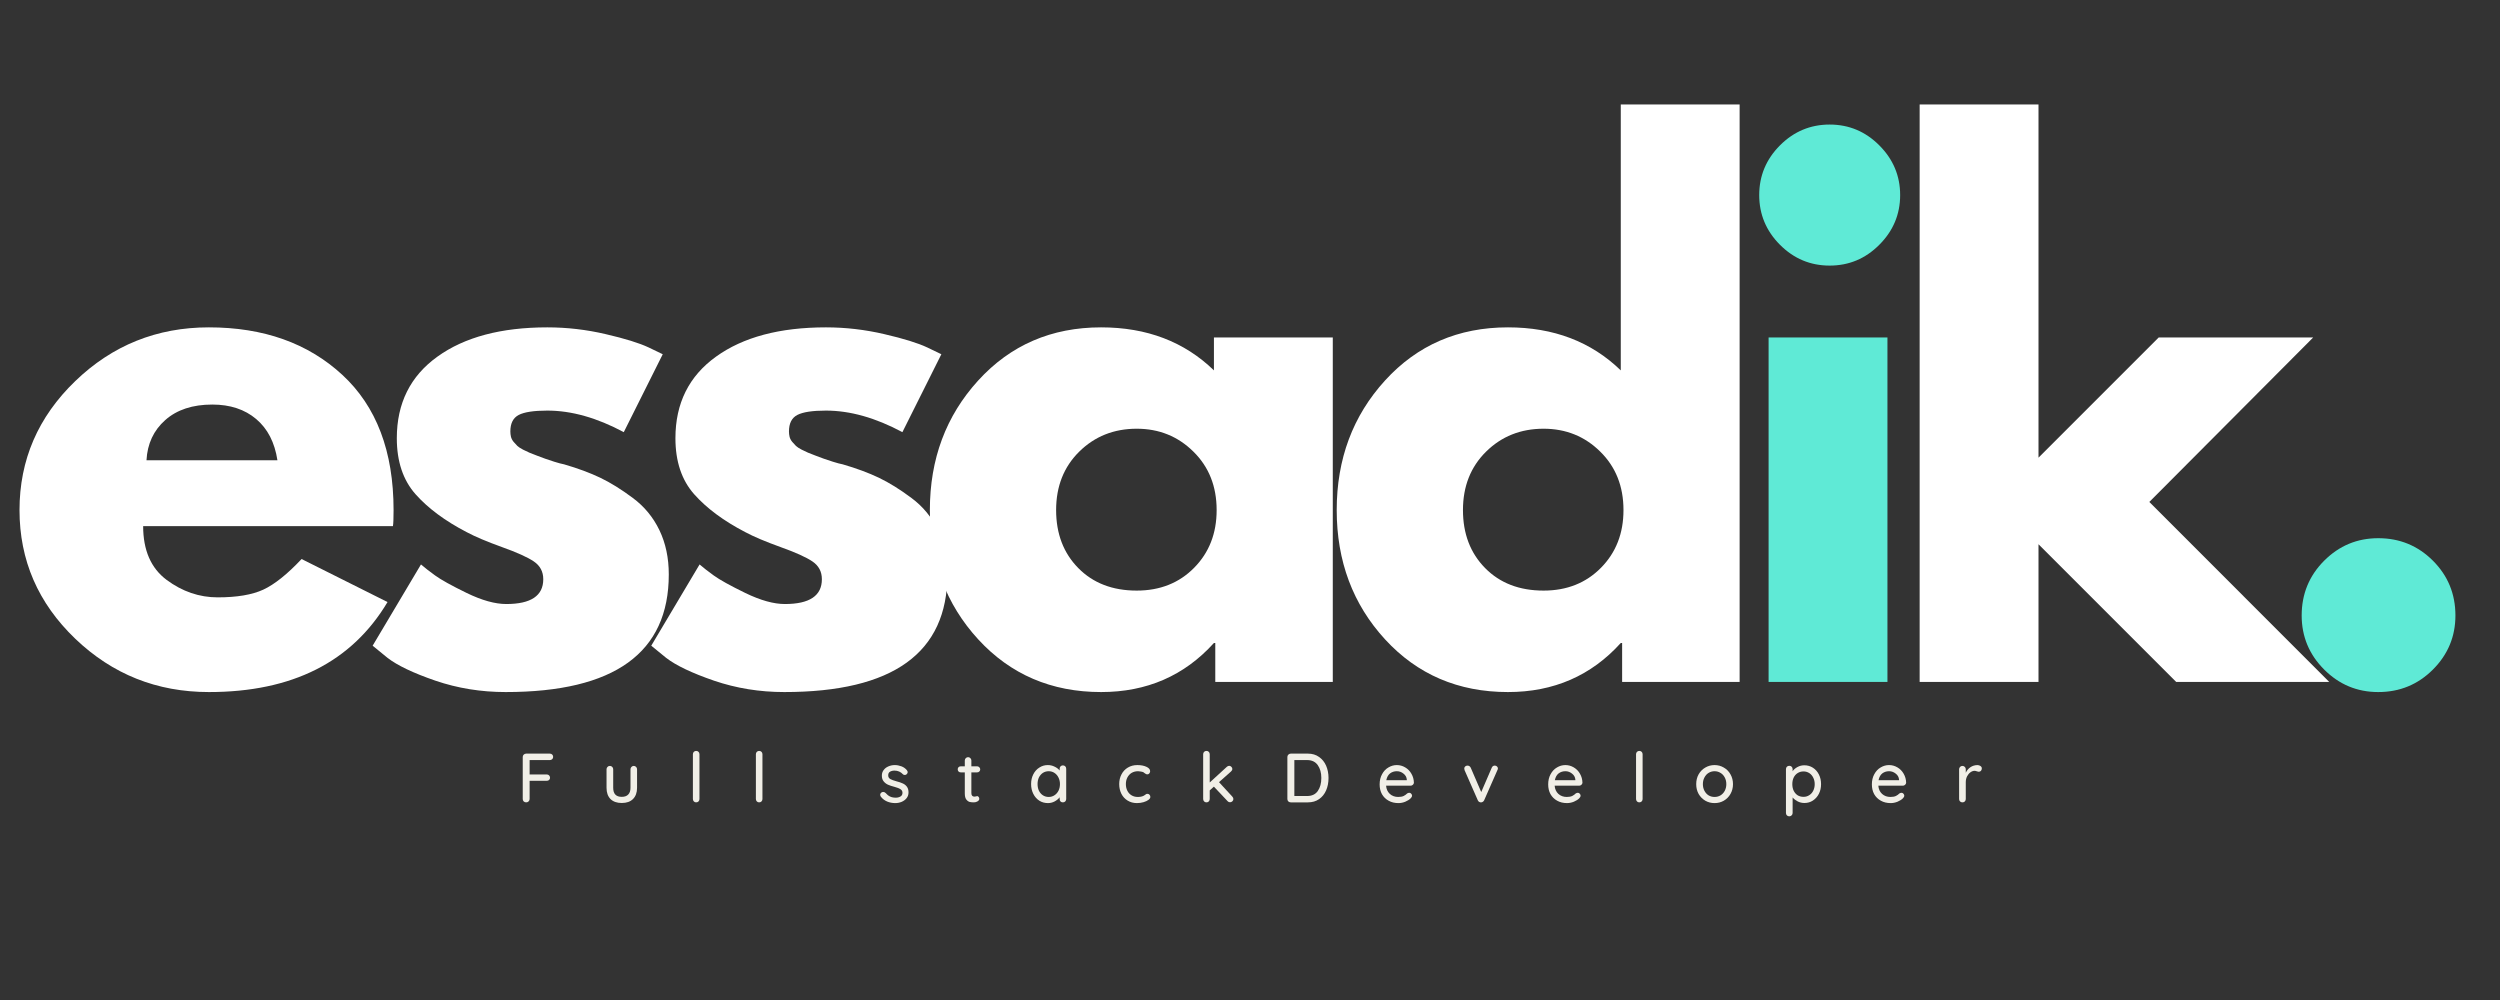<svg xmlns="http://www.w3.org/2000/svg" xmlns:xlink="http://www.w3.org/1999/xlink" width="500" zoomAndPan="magnify" viewBox="0 0 375 150" height="200" preserveAspectRatio="xMidYMid meet" version="1.0"><rect x="0" y="0" width="375" height="150" fill="#333333" stroke="none"/><defs><g/></defs><g fill="#ffffff" fill-opacity="1"><g transform="translate(0.614, 102.292)"><g><path d="M 58.328 -23.375 L 20.859 -23.375 C 20.859 -19.75 22.031 -17.062 24.375 -15.312 C 26.727 -13.562 29.281 -12.688 32.031 -12.688 C 34.914 -12.688 37.195 -13.07 38.875 -13.844 C 40.562 -14.625 42.477 -16.156 44.625 -18.438 L 57.516 -11.984 C 52.141 -2.984 43.207 1.516 30.719 1.516 C 22.926 1.516 16.242 -1.148 10.672 -6.484 C 5.098 -11.828 2.312 -18.258 2.312 -25.781 C 2.312 -33.301 5.098 -39.75 10.672 -45.125 C 16.242 -50.5 22.926 -53.188 30.719 -53.188 C 38.914 -53.188 45.582 -50.816 50.719 -46.078 C 55.852 -41.348 58.422 -34.582 58.422 -25.781 C 58.422 -24.57 58.391 -23.77 58.328 -23.375 Z M 21.359 -33.25 L 41 -33.25 C 40.594 -35.926 39.531 -37.988 37.812 -39.438 C 36.102 -40.883 33.91 -41.609 31.234 -41.609 C 28.273 -41.609 25.922 -40.832 24.172 -39.281 C 22.43 -37.738 21.492 -35.727 21.359 -33.25 Z M 21.359 -33.25 "/></g></g></g><g fill="#ffffff" fill-opacity="1"><g transform="translate(53.584, 102.292)"><g><path d="M 28.516 -53.188 C 31.461 -53.188 34.379 -52.848 37.266 -52.172 C 40.16 -51.504 42.312 -50.836 43.719 -50.172 L 45.828 -49.156 L 39.984 -37.469 C 35.961 -39.625 32.141 -40.703 28.516 -40.703 C 26.492 -40.703 25.062 -40.484 24.219 -40.047 C 23.383 -39.609 22.969 -38.785 22.969 -37.578 C 22.969 -37.305 23 -37.035 23.062 -36.766 C 23.133 -36.492 23.27 -36.238 23.469 -36 C 23.664 -35.77 23.848 -35.57 24.016 -35.406 C 24.191 -35.238 24.477 -35.051 24.875 -34.844 C 25.281 -34.645 25.598 -34.492 25.828 -34.391 C 26.066 -34.297 26.453 -34.145 26.984 -33.938 C 27.523 -33.738 27.93 -33.586 28.203 -33.484 C 28.473 -33.391 28.926 -33.238 29.562 -33.031 C 30.195 -32.832 30.688 -32.703 31.031 -32.641 C 33.113 -32.035 34.926 -31.363 36.469 -30.625 C 38.008 -29.883 39.633 -28.875 41.344 -27.594 C 43.062 -26.32 44.391 -24.711 45.328 -22.766 C 46.266 -20.816 46.734 -18.602 46.734 -16.125 C 46.734 -4.363 38.578 1.516 22.266 1.516 C 18.566 1.516 15.055 0.945 11.734 -0.188 C 8.41 -1.332 6.008 -2.477 4.531 -3.625 L 2.312 -5.438 L 9.562 -17.625 C 10.102 -17.156 10.812 -16.602 11.688 -15.969 C 12.562 -15.332 14.141 -14.457 16.422 -13.344 C 18.703 -12.238 20.68 -11.688 22.359 -11.688 C 26.055 -11.688 27.906 -12.926 27.906 -15.406 C 27.906 -16.551 27.43 -17.441 26.484 -18.078 C 25.547 -18.711 23.953 -19.43 21.703 -20.234 C 19.453 -21.047 17.691 -21.789 16.422 -22.469 C 13.191 -24.145 10.633 -26.039 8.75 -28.156 C 6.875 -30.27 5.938 -33.07 5.938 -36.562 C 5.938 -41.801 7.969 -45.879 12.031 -48.797 C 16.094 -51.723 21.586 -53.188 28.516 -53.188 Z M 28.516 -53.188 "/></g></g></g><g fill="#ffffff" fill-opacity="1"><g transform="translate(95.376, 102.292)"><g><path d="M 28.516 -53.188 C 31.461 -53.188 34.379 -52.848 37.266 -52.172 C 40.16 -51.504 42.312 -50.836 43.719 -50.172 L 45.828 -49.156 L 39.984 -37.469 C 35.961 -39.625 32.141 -40.703 28.516 -40.703 C 26.492 -40.703 25.062 -40.484 24.219 -40.047 C 23.383 -39.609 22.969 -38.785 22.969 -37.578 C 22.969 -37.305 23 -37.035 23.062 -36.766 C 23.133 -36.492 23.27 -36.238 23.469 -36 C 23.664 -35.77 23.848 -35.57 24.016 -35.406 C 24.191 -35.238 24.477 -35.051 24.875 -34.844 C 25.281 -34.645 25.598 -34.492 25.828 -34.391 C 26.066 -34.297 26.453 -34.145 26.984 -33.938 C 27.523 -33.738 27.93 -33.586 28.203 -33.484 C 28.473 -33.391 28.926 -33.238 29.562 -33.031 C 30.195 -32.832 30.688 -32.703 31.031 -32.641 C 33.113 -32.035 34.926 -31.363 36.469 -30.625 C 38.008 -29.883 39.633 -28.875 41.344 -27.594 C 43.062 -26.32 44.391 -24.711 45.328 -22.766 C 46.266 -20.816 46.734 -18.602 46.734 -16.125 C 46.734 -4.363 38.578 1.516 22.266 1.516 C 18.566 1.516 15.055 0.945 11.734 -0.188 C 8.41 -1.332 6.008 -2.477 4.531 -3.625 L 2.312 -5.438 L 9.562 -17.625 C 10.102 -17.156 10.812 -16.602 11.688 -15.969 C 12.562 -15.332 14.141 -14.457 16.422 -13.344 C 18.703 -12.238 20.68 -11.688 22.359 -11.688 C 26.055 -11.688 27.906 -12.926 27.906 -15.406 C 27.906 -16.551 27.43 -17.441 26.484 -18.078 C 25.547 -18.711 23.953 -19.43 21.703 -20.234 C 19.453 -21.047 17.691 -21.789 16.422 -22.469 C 13.191 -24.145 10.633 -26.039 8.75 -28.156 C 6.875 -30.27 5.938 -33.07 5.938 -36.562 C 5.938 -41.801 7.969 -45.879 12.031 -48.797 C 16.094 -51.723 21.586 -53.188 28.516 -53.188 Z M 28.516 -53.188 "/></g></g></g><g fill="#ffffff" fill-opacity="1"><g transform="translate(137.168, 102.292)"><g><path d="M 9.562 -6.391 C 4.727 -11.66 2.312 -18.125 2.312 -25.781 C 2.312 -33.438 4.727 -39.914 9.562 -45.219 C 14.406 -50.531 20.551 -53.188 28 -53.188 C 34.852 -53.188 40.492 -51.035 44.922 -46.734 L 44.922 -51.672 L 62.75 -51.672 L 62.75 0 L 45.125 0 L 45.125 -5.844 L 44.922 -5.844 C 40.492 -0.938 34.852 1.516 28 1.516 C 20.551 1.516 14.406 -1.117 9.562 -6.391 Z M 24.719 -34.547 C 22.406 -32.266 21.25 -29.344 21.25 -25.781 C 21.25 -22.227 22.359 -19.328 24.578 -17.078 C 26.797 -14.828 29.719 -13.703 33.344 -13.703 C 36.832 -13.703 39.703 -14.844 41.953 -17.125 C 44.203 -19.406 45.328 -22.289 45.328 -25.781 C 45.328 -29.344 44.164 -32.266 41.844 -34.547 C 39.531 -36.836 36.695 -37.984 33.344 -37.984 C 29.914 -37.984 27.039 -36.836 24.719 -34.547 Z M 24.719 -34.547 "/></g></g></g><g fill="#ffffff" fill-opacity="1"><g transform="translate(198.194, 102.292)"><g><path d="M 9.562 -6.391 C 4.727 -11.66 2.312 -18.125 2.312 -25.781 C 2.312 -33.438 4.727 -39.914 9.562 -45.219 C 14.406 -50.531 20.551 -53.188 28 -53.188 C 34.852 -53.188 40.492 -51.035 44.922 -46.734 L 44.922 -86.625 L 62.75 -86.625 L 62.75 0 L 45.125 0 L 45.125 -5.844 L 44.922 -5.844 C 40.492 -0.938 34.852 1.516 28 1.516 C 20.551 1.516 14.406 -1.117 9.562 -6.391 Z M 24.719 -34.547 C 22.406 -32.266 21.25 -29.344 21.25 -25.781 C 21.25 -22.227 22.359 -19.328 24.578 -17.078 C 26.797 -14.828 29.719 -13.703 33.344 -13.703 C 36.832 -13.703 39.703 -14.844 41.953 -17.125 C 44.203 -19.406 45.328 -22.289 45.328 -25.781 C 45.328 -29.344 44.164 -32.266 41.844 -34.547 C 39.531 -36.836 36.695 -37.984 33.344 -37.984 C 29.914 -37.984 27.039 -36.836 24.719 -34.547 Z M 24.719 -34.547 "/></g></g></g><g fill="#5fead6" fill-opacity="1"><g transform="translate(259.242, 102.292)"><g><path d="M 7.75 -80.484 C 9.832 -82.566 12.316 -83.609 15.203 -83.609 C 18.098 -83.609 20.582 -82.566 22.656 -80.484 C 24.738 -78.398 25.781 -75.914 25.781 -73.031 C 25.781 -70.145 24.738 -67.66 22.656 -65.578 C 20.582 -63.492 18.098 -62.453 15.203 -62.453 C 12.316 -62.453 9.832 -63.492 7.75 -65.578 C 5.676 -67.66 4.641 -70.145 4.641 -73.031 C 4.641 -75.914 5.676 -78.398 7.75 -80.484 Z M 6.047 -51.672 L 6.047 0 L 23.875 0 L 23.875 -51.672 Z M 6.047 -51.672 "/></g></g></g><g fill="#ffffff" fill-opacity="1"><g transform="translate(281.9, 102.292)"><g><path d="M 65.078 -51.672 L 40.5 -27 L 67.484 0 L 44.531 0 L 23.875 -20.656 L 23.875 0 L 6.047 0 L 6.047 -86.625 L 23.875 -86.625 L 23.875 -33.641 L 41.906 -51.672 Z M 65.078 -51.672 "/></g></g></g><g fill="#5fead6" fill-opacity="1"><g transform="translate(339.204, 102.292)"><g><path d="M 17.531 -21.562 C 20.75 -21.562 23.484 -20.438 25.734 -18.188 C 27.984 -15.938 29.109 -13.195 29.109 -9.969 C 29.109 -6.812 27.984 -4.109 25.734 -1.859 C 23.484 0.391 20.75 1.516 17.531 1.516 C 14.375 1.516 11.672 0.391 9.422 -1.859 C 7.172 -4.109 6.047 -6.812 6.047 -9.969 C 6.047 -13.195 7.172 -15.938 9.422 -18.188 C 11.672 -20.438 14.375 -21.562 17.531 -21.562 Z M 17.531 -21.562 "/></g></g></g><g fill="#f1efe7" fill-opacity="1"><g transform="translate(77.552, 120.355)"><g><path d="M 1.891 -6.344 L 1.891 -4.188 L 4.453 -4.188 C 4.598 -4.188 4.719 -4.141 4.812 -4.047 C 4.906 -3.953 4.953 -3.832 4.953 -3.688 C 4.953 -3.562 4.906 -3.453 4.812 -3.359 C 4.719 -3.273 4.598 -3.234 4.453 -3.234 L 1.891 -3.234 L 1.891 -0.5 C 1.891 -0.363 1.836 -0.242 1.734 -0.141 C 1.641 -0.047 1.52 0 1.375 0 C 1.227 0 1.102 -0.047 1 -0.141 C 0.906 -0.242 0.859 -0.363 0.859 -0.5 L 0.859 -6.812 C 0.859 -6.945 0.906 -7.062 1 -7.156 C 1.102 -7.258 1.227 -7.312 1.375 -7.312 L 4.922 -7.312 C 5.066 -7.312 5.188 -7.266 5.281 -7.172 C 5.375 -7.078 5.422 -6.957 5.422 -6.812 C 5.422 -6.688 5.375 -6.578 5.281 -6.484 C 5.188 -6.391 5.066 -6.344 4.922 -6.344 Z M 1.891 -6.344 "/></g></g></g><g fill="#f1efe7" fill-opacity="1"><g transform="translate(90.246, 120.355)"><g><path d="M 4.812 -5.469 C 4.957 -5.469 5.078 -5.414 5.172 -5.312 C 5.266 -5.219 5.312 -5.102 5.312 -4.969 L 5.312 -2.188 C 5.312 -1.469 5.109 -0.906 4.703 -0.5 C 4.305 -0.102 3.742 0.094 3.016 0.094 C 2.297 0.094 1.734 -0.102 1.328 -0.5 C 0.93 -0.906 0.734 -1.469 0.734 -2.188 L 0.734 -4.969 C 0.734 -5.102 0.781 -5.219 0.875 -5.312 C 0.969 -5.414 1.086 -5.469 1.234 -5.469 C 1.379 -5.469 1.5 -5.414 1.594 -5.312 C 1.688 -5.219 1.734 -5.102 1.734 -4.969 L 1.734 -2.188 C 1.734 -1.281 2.16 -0.828 3.016 -0.828 C 3.441 -0.828 3.766 -0.941 3.984 -1.172 C 4.211 -1.398 4.328 -1.738 4.328 -2.188 L 4.328 -4.969 C 4.328 -5.102 4.375 -5.219 4.469 -5.312 C 4.562 -5.414 4.676 -5.469 4.812 -5.469 Z M 4.812 -5.469 "/></g></g></g><g fill="#f1efe7" fill-opacity="1"><g transform="translate(103.107, 120.355)"><g><path d="M 1.812 -0.5 C 1.812 -0.363 1.766 -0.242 1.672 -0.141 C 1.578 -0.047 1.457 0 1.312 0 C 1.176 0 1.062 -0.047 0.969 -0.141 C 0.875 -0.242 0.828 -0.363 0.828 -0.5 L 0.828 -7.219 C 0.828 -7.363 0.875 -7.484 0.969 -7.578 C 1.062 -7.672 1.18 -7.719 1.328 -7.719 C 1.461 -7.719 1.578 -7.672 1.672 -7.578 C 1.766 -7.484 1.812 -7.363 1.812 -7.219 Z M 1.812 -0.5 "/></g></g></g><g fill="#f1efe7" fill-opacity="1"><g transform="translate(112.555, 120.355)"><g><path d="M 1.812 -0.5 C 1.812 -0.363 1.766 -0.242 1.672 -0.141 C 1.578 -0.047 1.457 0 1.312 0 C 1.176 0 1.062 -0.047 0.969 -0.141 C 0.875 -0.242 0.828 -0.363 0.828 -0.5 L 0.828 -7.219 C 0.828 -7.363 0.875 -7.484 0.969 -7.578 C 1.062 -7.672 1.18 -7.719 1.328 -7.719 C 1.461 -7.719 1.578 -7.672 1.672 -7.578 C 1.766 -7.484 1.812 -7.363 1.812 -7.219 Z M 1.812 -0.5 "/></g></g></g><g fill="#f1efe7" fill-opacity="1"><g transform="translate(122.002, 120.355)"><g/></g></g><g fill="#f1efe7" fill-opacity="1"><g transform="translate(131.7, 120.355)"><g><path d="M 0.422 -0.859 C 0.359 -0.953 0.328 -1.047 0.328 -1.141 C 0.328 -1.273 0.398 -1.395 0.547 -1.5 C 0.617 -1.539 0.703 -1.562 0.797 -1.562 C 0.922 -1.562 1.035 -1.508 1.141 -1.406 C 1.348 -1.164 1.57 -0.988 1.812 -0.875 C 2.051 -0.758 2.336 -0.703 2.672 -0.703 C 2.93 -0.703 3.16 -0.758 3.359 -0.875 C 3.566 -0.988 3.672 -1.176 3.672 -1.438 C 3.672 -1.676 3.566 -1.859 3.359 -1.984 C 3.16 -2.109 2.863 -2.223 2.469 -2.328 C 2.07 -2.43 1.742 -2.539 1.484 -2.656 C 1.234 -2.77 1.02 -2.938 0.844 -3.156 C 0.664 -3.375 0.578 -3.66 0.578 -4.016 C 0.578 -4.328 0.664 -4.602 0.844 -4.844 C 1.02 -5.082 1.254 -5.266 1.547 -5.391 C 1.848 -5.523 2.172 -5.594 2.516 -5.594 C 2.848 -5.594 3.18 -5.531 3.516 -5.406 C 3.848 -5.281 4.117 -5.086 4.328 -4.828 C 4.41 -4.734 4.453 -4.633 4.453 -4.531 C 4.453 -4.414 4.395 -4.305 4.281 -4.203 C 4.207 -4.141 4.117 -4.109 4.016 -4.109 C 3.891 -4.109 3.789 -4.148 3.719 -4.234 C 3.57 -4.398 3.391 -4.531 3.172 -4.625 C 2.961 -4.719 2.727 -4.766 2.469 -4.766 C 2.207 -4.766 1.984 -4.707 1.797 -4.594 C 1.617 -4.488 1.531 -4.305 1.531 -4.047 C 1.531 -3.805 1.633 -3.625 1.844 -3.5 C 2.051 -3.383 2.363 -3.27 2.781 -3.156 C 3.156 -3.062 3.461 -2.957 3.703 -2.844 C 3.953 -2.738 4.16 -2.578 4.328 -2.359 C 4.492 -2.141 4.578 -1.852 4.578 -1.5 C 4.578 -1.164 4.484 -0.879 4.297 -0.641 C 4.109 -0.398 3.859 -0.211 3.547 -0.078 C 3.242 0.047 2.926 0.109 2.594 0.109 C 2.156 0.109 1.75 0.031 1.375 -0.125 C 1 -0.281 0.68 -0.523 0.422 -0.859 Z M 0.422 -0.859 "/></g></g></g><g fill="#f1efe7" fill-opacity="1"><g transform="translate(143.486, 120.355)"><g><path d="M 2.219 -4.5 L 2.219 -1.391 C 2.219 -1.035 2.375 -0.859 2.688 -0.859 C 2.738 -0.859 2.805 -0.867 2.891 -0.891 C 2.973 -0.922 3.039 -0.938 3.094 -0.938 C 3.176 -0.938 3.25 -0.895 3.312 -0.812 C 3.375 -0.738 3.406 -0.645 3.406 -0.531 C 3.406 -0.383 3.32 -0.258 3.156 -0.156 C 2.988 -0.051 2.801 0 2.594 0 C 2.363 0 2.156 -0.02 1.969 -0.062 C 1.781 -0.113 1.609 -0.238 1.453 -0.438 C 1.305 -0.633 1.234 -0.938 1.234 -1.344 L 1.234 -4.5 L 0.625 -4.5 C 0.488 -4.5 0.379 -4.539 0.297 -4.625 C 0.211 -4.719 0.172 -4.828 0.172 -4.953 C 0.172 -5.086 0.211 -5.195 0.297 -5.281 C 0.379 -5.363 0.488 -5.406 0.625 -5.406 L 1.234 -5.406 L 1.234 -6.281 C 1.234 -6.414 1.281 -6.531 1.375 -6.625 C 1.469 -6.727 1.586 -6.781 1.734 -6.781 C 1.867 -6.781 1.984 -6.727 2.078 -6.625 C 2.172 -6.531 2.219 -6.414 2.219 -6.281 L 2.219 -5.406 L 3.094 -5.406 C 3.219 -5.406 3.32 -5.359 3.406 -5.266 C 3.5 -5.18 3.547 -5.078 3.547 -4.953 C 3.547 -4.816 3.5 -4.707 3.406 -4.625 C 3.32 -4.539 3.219 -4.5 3.094 -4.5 Z M 2.219 -4.5 "/></g></g></g><g fill="#f1efe7" fill-opacity="1"><g transform="translate(154.259, 120.355)"><g><path d="M 5.172 -5.547 C 5.316 -5.547 5.438 -5.5 5.531 -5.406 C 5.625 -5.312 5.672 -5.188 5.672 -5.031 L 5.672 -0.5 C 5.672 -0.363 5.625 -0.242 5.531 -0.141 C 5.438 -0.047 5.316 0 5.172 0 C 5.023 0 4.906 -0.047 4.812 -0.141 C 4.727 -0.234 4.688 -0.352 4.688 -0.5 L 4.688 -0.766 C 4.508 -0.523 4.258 -0.316 3.938 -0.141 C 3.625 0.023 3.289 0.109 2.938 0.109 C 2.457 0.109 2.023 -0.008 1.641 -0.25 C 1.254 -0.5 0.953 -0.844 0.734 -1.281 C 0.516 -1.719 0.406 -2.207 0.406 -2.75 C 0.406 -3.289 0.516 -3.773 0.734 -4.203 C 0.953 -4.641 1.254 -4.977 1.641 -5.219 C 2.023 -5.469 2.445 -5.594 2.906 -5.594 C 3.27 -5.594 3.609 -5.516 3.922 -5.359 C 4.242 -5.211 4.5 -5.02 4.688 -4.781 L 4.688 -5.031 C 4.688 -5.176 4.727 -5.297 4.812 -5.391 C 4.906 -5.492 5.023 -5.547 5.172 -5.547 Z M 3.047 -0.812 C 3.367 -0.812 3.656 -0.895 3.906 -1.062 C 4.164 -1.227 4.367 -1.457 4.516 -1.75 C 4.66 -2.039 4.734 -2.375 4.734 -2.75 C 4.734 -3.102 4.66 -3.426 4.516 -3.719 C 4.367 -4.02 4.164 -4.254 3.906 -4.422 C 3.656 -4.586 3.367 -4.672 3.047 -4.672 C 2.723 -4.672 2.43 -4.586 2.172 -4.422 C 1.922 -4.254 1.723 -4.023 1.578 -3.734 C 1.441 -3.441 1.375 -3.113 1.375 -2.75 C 1.375 -2.375 1.441 -2.039 1.578 -1.75 C 1.723 -1.457 1.922 -1.227 2.172 -1.062 C 2.43 -0.895 2.723 -0.812 3.047 -0.812 Z M 3.047 -0.812 "/></g></g></g><g fill="#f1efe7" fill-opacity="1"><g transform="translate(167.475, 120.355)"><g><path d="M 3.125 -5.594 C 3.676 -5.594 4.133 -5.504 4.5 -5.328 C 4.863 -5.16 5.047 -4.941 5.047 -4.672 C 5.047 -4.547 5.004 -4.438 4.922 -4.344 C 4.848 -4.25 4.754 -4.203 4.641 -4.203 C 4.547 -4.203 4.473 -4.219 4.422 -4.25 C 4.367 -4.281 4.297 -4.328 4.203 -4.391 C 4.16 -4.43 4.098 -4.477 4.016 -4.531 C 3.922 -4.57 3.797 -4.602 3.641 -4.625 C 3.492 -4.656 3.359 -4.672 3.234 -4.672 C 2.867 -4.672 2.547 -4.586 2.266 -4.422 C 1.992 -4.254 1.781 -4.02 1.625 -3.719 C 1.477 -3.426 1.406 -3.102 1.406 -2.75 C 1.406 -2.375 1.477 -2.039 1.625 -1.75 C 1.77 -1.457 1.977 -1.227 2.25 -1.062 C 2.52 -0.895 2.832 -0.812 3.188 -0.812 C 3.539 -0.812 3.832 -0.867 4.062 -0.984 C 4.113 -1.004 4.18 -1.047 4.266 -1.109 C 4.328 -1.172 4.383 -1.211 4.438 -1.234 C 4.488 -1.266 4.555 -1.281 4.641 -1.281 C 4.773 -1.281 4.879 -1.234 4.953 -1.141 C 5.035 -1.055 5.078 -0.945 5.078 -0.812 C 5.078 -0.664 4.984 -0.52 4.797 -0.375 C 4.617 -0.238 4.375 -0.125 4.062 -0.031 C 3.75 0.062 3.414 0.109 3.062 0.109 C 2.539 0.109 2.078 -0.016 1.672 -0.266 C 1.266 -0.516 0.953 -0.852 0.734 -1.281 C 0.516 -1.719 0.406 -2.207 0.406 -2.75 C 0.406 -3.281 0.52 -3.766 0.75 -4.203 C 0.977 -4.641 1.297 -4.977 1.703 -5.219 C 2.117 -5.469 2.594 -5.594 3.125 -5.594 Z M 3.125 -5.594 "/></g></g></g><g fill="#f1efe7" fill-opacity="1"><g transform="translate(179.647, 120.355)"><g><path d="M 5.203 -0.859 C 5.305 -0.754 5.359 -0.633 5.359 -0.5 C 5.359 -0.363 5.305 -0.25 5.203 -0.156 C 5.098 -0.062 4.984 -0.016 4.859 -0.016 C 4.711 -0.016 4.594 -0.066 4.5 -0.172 L 2.438 -2.359 L 1.812 -1.797 L 1.812 -0.5 C 1.812 -0.363 1.766 -0.242 1.672 -0.141 C 1.578 -0.047 1.461 0 1.328 0 C 1.18 0 1.062 -0.047 0.969 -0.141 C 0.875 -0.242 0.828 -0.363 0.828 -0.5 L 0.828 -7.219 C 0.828 -7.363 0.875 -7.484 0.969 -7.578 C 1.062 -7.672 1.18 -7.719 1.328 -7.719 C 1.461 -7.719 1.578 -7.672 1.672 -7.578 C 1.766 -7.484 1.812 -7.363 1.812 -7.219 L 1.812 -2.984 L 4.375 -5.328 C 4.488 -5.43 4.609 -5.484 4.734 -5.484 C 4.859 -5.484 4.969 -5.43 5.062 -5.328 C 5.156 -5.234 5.203 -5.129 5.203 -5.016 C 5.203 -4.879 5.141 -4.754 5.016 -4.641 L 3.203 -3.031 Z M 5.203 -0.859 "/></g></g></g><g fill="#f1efe7" fill-opacity="1"><g transform="translate(192.247, 120.355)"><g><path d="M 3.938 -7.312 C 4.594 -7.312 5.148 -7.145 5.609 -6.812 C 6.078 -6.488 6.43 -6.051 6.672 -5.5 C 6.91 -4.945 7.031 -4.332 7.031 -3.656 C 7.031 -2.969 6.91 -2.348 6.672 -1.797 C 6.43 -1.242 6.078 -0.805 5.609 -0.484 C 5.148 -0.16 4.594 0 3.938 0 L 1.375 0 C 1.227 0 1.102 -0.047 1 -0.141 C 0.906 -0.242 0.859 -0.363 0.859 -0.5 L 0.859 -6.812 C 0.859 -6.945 0.906 -7.062 1 -7.156 C 1.102 -7.258 1.227 -7.312 1.375 -7.312 Z M 3.828 -0.953 C 4.535 -0.953 5.066 -1.203 5.422 -1.703 C 5.773 -2.211 5.953 -2.863 5.953 -3.656 C 5.953 -4.438 5.773 -5.078 5.422 -5.578 C 5.066 -6.086 4.535 -6.344 3.828 -6.344 L 1.906 -6.344 L 1.906 -0.953 Z M 3.828 -0.953 "/></g></g></g><g fill="#f1efe7" fill-opacity="1"><g transform="translate(206.539, 120.355)"><g><path d="M 5.547 -2.938 C 5.535 -2.812 5.477 -2.707 5.375 -2.625 C 5.281 -2.539 5.172 -2.5 5.047 -2.5 L 1.375 -2.5 C 1.414 -1.988 1.602 -1.578 1.938 -1.266 C 2.281 -0.961 2.695 -0.812 3.188 -0.812 C 3.52 -0.812 3.789 -0.859 4 -0.953 C 4.207 -1.055 4.391 -1.188 4.547 -1.344 C 4.648 -1.406 4.754 -1.438 4.859 -1.438 C 4.973 -1.438 5.066 -1.391 5.141 -1.297 C 5.223 -1.211 5.266 -1.117 5.266 -1.016 C 5.266 -0.867 5.195 -0.734 5.062 -0.609 C 4.863 -0.41 4.594 -0.238 4.25 -0.094 C 3.914 0.039 3.578 0.109 3.234 0.109 C 2.672 0.109 2.176 -0.008 1.75 -0.25 C 1.32 -0.488 0.988 -0.816 0.75 -1.234 C 0.52 -1.66 0.406 -2.145 0.406 -2.688 C 0.406 -3.27 0.523 -3.781 0.766 -4.219 C 1.004 -4.664 1.32 -5.004 1.719 -5.234 C 2.113 -5.473 2.535 -5.594 2.984 -5.594 C 3.43 -5.594 3.848 -5.477 4.234 -5.25 C 4.629 -5.02 4.941 -4.703 5.172 -4.297 C 5.41 -3.891 5.535 -3.438 5.547 -2.938 Z M 2.984 -4.672 C 2.598 -4.672 2.258 -4.562 1.969 -4.344 C 1.688 -4.125 1.5 -3.785 1.406 -3.328 L 4.484 -3.328 L 4.484 -3.406 C 4.453 -3.781 4.285 -4.082 3.984 -4.312 C 3.691 -4.551 3.359 -4.672 2.984 -4.672 Z M 2.984 -4.672 "/></g></g></g><g fill="#f1efe7" fill-opacity="1"><g transform="translate(219.295, 120.355)"><g><path d="M 4.922 -5.516 C 5.047 -5.516 5.156 -5.473 5.25 -5.391 C 5.344 -5.305 5.391 -5.203 5.391 -5.078 C 5.391 -5.016 5.363 -4.93 5.312 -4.828 L 3.328 -0.312 C 3.285 -0.219 3.223 -0.145 3.141 -0.094 C 3.066 -0.039 2.988 -0.008 2.906 0 C 2.789 0.008 2.688 -0.008 2.594 -0.062 C 2.5 -0.113 2.426 -0.195 2.375 -0.312 L 0.391 -4.828 C 0.359 -4.93 0.344 -5.016 0.344 -5.078 C 0.344 -5.191 0.383 -5.289 0.469 -5.375 C 0.562 -5.469 0.68 -5.516 0.828 -5.516 C 0.93 -5.516 1.023 -5.488 1.109 -5.438 C 1.191 -5.383 1.258 -5.305 1.312 -5.203 L 2.891 -1.547 L 4.469 -5.203 C 4.562 -5.41 4.711 -5.516 4.922 -5.516 Z M 4.922 -5.516 "/></g></g></g><g fill="#f1efe7" fill-opacity="1"><g transform="translate(231.822, 120.355)"><g><path d="M 5.547 -2.938 C 5.535 -2.812 5.477 -2.707 5.375 -2.625 C 5.281 -2.539 5.172 -2.5 5.047 -2.5 L 1.375 -2.5 C 1.414 -1.988 1.602 -1.578 1.938 -1.266 C 2.281 -0.961 2.695 -0.812 3.188 -0.812 C 3.52 -0.812 3.789 -0.859 4 -0.953 C 4.207 -1.055 4.391 -1.188 4.547 -1.344 C 4.648 -1.406 4.754 -1.438 4.859 -1.438 C 4.973 -1.438 5.066 -1.391 5.141 -1.297 C 5.223 -1.211 5.266 -1.117 5.266 -1.016 C 5.266 -0.867 5.195 -0.734 5.062 -0.609 C 4.863 -0.41 4.594 -0.238 4.25 -0.094 C 3.914 0.039 3.578 0.109 3.234 0.109 C 2.672 0.109 2.176 -0.008 1.75 -0.25 C 1.32 -0.488 0.988 -0.816 0.75 -1.234 C 0.52 -1.66 0.406 -2.145 0.406 -2.688 C 0.406 -3.27 0.523 -3.781 0.766 -4.219 C 1.004 -4.664 1.32 -5.004 1.719 -5.234 C 2.113 -5.473 2.535 -5.594 2.984 -5.594 C 3.43 -5.594 3.848 -5.477 4.234 -5.25 C 4.629 -5.02 4.941 -4.703 5.172 -4.297 C 5.41 -3.891 5.535 -3.438 5.547 -2.938 Z M 2.984 -4.672 C 2.598 -4.672 2.258 -4.562 1.969 -4.344 C 1.688 -4.125 1.5 -3.785 1.406 -3.328 L 4.484 -3.328 L 4.484 -3.406 C 4.453 -3.781 4.285 -4.082 3.984 -4.312 C 3.691 -4.551 3.359 -4.672 2.984 -4.672 Z M 2.984 -4.672 "/></g></g></g><g fill="#f1efe7" fill-opacity="1"><g transform="translate(244.579, 120.355)"><g><path d="M 1.812 -0.5 C 1.812 -0.363 1.766 -0.242 1.672 -0.141 C 1.578 -0.047 1.457 0 1.312 0 C 1.176 0 1.062 -0.047 0.969 -0.141 C 0.875 -0.242 0.828 -0.363 0.828 -0.5 L 0.828 -7.219 C 0.828 -7.363 0.875 -7.484 0.969 -7.578 C 1.062 -7.672 1.18 -7.719 1.328 -7.719 C 1.461 -7.719 1.578 -7.672 1.672 -7.578 C 1.766 -7.484 1.812 -7.363 1.812 -7.219 Z M 1.812 -0.5 "/></g></g></g><g fill="#f1efe7" fill-opacity="1"><g transform="translate(254.026, 120.355)"><g><path d="M 5.922 -2.734 C 5.922 -2.191 5.797 -1.703 5.547 -1.266 C 5.305 -0.836 4.973 -0.5 4.547 -0.25 C 4.129 -0.008 3.664 0.109 3.156 0.109 C 2.656 0.109 2.191 -0.008 1.766 -0.25 C 1.348 -0.5 1.016 -0.836 0.766 -1.266 C 0.523 -1.703 0.406 -2.191 0.406 -2.734 C 0.406 -3.273 0.523 -3.766 0.766 -4.203 C 1.016 -4.641 1.348 -4.977 1.766 -5.219 C 2.191 -5.469 2.656 -5.594 3.156 -5.594 C 3.664 -5.594 4.129 -5.469 4.547 -5.219 C 4.973 -4.977 5.305 -4.641 5.547 -4.203 C 5.797 -3.766 5.922 -3.273 5.922 -2.734 Z M 4.922 -2.734 C 4.922 -3.109 4.844 -3.441 4.688 -3.734 C 4.531 -4.035 4.316 -4.266 4.047 -4.422 C 3.785 -4.586 3.488 -4.672 3.156 -4.672 C 2.832 -4.672 2.535 -4.586 2.266 -4.422 C 2.004 -4.266 1.797 -4.035 1.641 -3.734 C 1.484 -3.441 1.406 -3.109 1.406 -2.734 C 1.406 -2.367 1.484 -2.035 1.641 -1.734 C 1.797 -1.441 2.004 -1.211 2.266 -1.047 C 2.535 -0.891 2.832 -0.812 3.156 -0.812 C 3.488 -0.812 3.785 -0.891 4.047 -1.047 C 4.316 -1.211 4.531 -1.441 4.688 -1.734 C 4.844 -2.035 4.922 -2.367 4.922 -2.734 Z M 4.922 -2.734 "/></g></g></g><g fill="#f1efe7" fill-opacity="1"><g transform="translate(267.159, 120.355)"><g><path d="M 3.484 -5.562 C 3.961 -5.562 4.391 -5.441 4.766 -5.203 C 5.148 -4.961 5.453 -4.625 5.672 -4.188 C 5.891 -3.758 6 -3.273 6 -2.734 C 6 -2.191 5.891 -1.707 5.672 -1.281 C 5.453 -0.852 5.148 -0.516 4.766 -0.266 C 4.391 -0.023 3.969 0.094 3.5 0.094 C 3.145 0.094 2.812 0.016 2.5 -0.141 C 2.188 -0.305 1.93 -0.504 1.734 -0.734 L 1.734 1.594 C 1.734 1.727 1.688 1.844 1.594 1.938 C 1.5 2.039 1.379 2.094 1.234 2.094 C 1.086 2.094 0.969 2.047 0.875 1.953 C 0.781 1.859 0.734 1.738 0.734 1.594 L 0.734 -4.984 C 0.734 -5.129 0.781 -5.25 0.875 -5.344 C 0.969 -5.438 1.086 -5.484 1.234 -5.484 C 1.379 -5.484 1.5 -5.438 1.594 -5.344 C 1.688 -5.25 1.734 -5.129 1.734 -4.984 L 1.734 -4.672 C 1.898 -4.922 2.141 -5.129 2.453 -5.297 C 2.773 -5.473 3.117 -5.562 3.484 -5.562 Z M 3.375 -0.828 C 3.688 -0.828 3.973 -0.91 4.234 -1.078 C 4.492 -1.242 4.691 -1.469 4.828 -1.75 C 4.973 -2.039 5.047 -2.367 5.047 -2.734 C 5.047 -3.098 4.973 -3.422 4.828 -3.703 C 4.691 -3.992 4.492 -4.223 4.234 -4.391 C 3.973 -4.555 3.688 -4.641 3.375 -4.641 C 3.039 -4.641 2.742 -4.555 2.484 -4.391 C 2.234 -4.234 2.035 -4.008 1.891 -3.719 C 1.754 -3.426 1.688 -3.098 1.688 -2.734 C 1.688 -2.367 1.754 -2.039 1.891 -1.75 C 2.035 -1.457 2.234 -1.227 2.484 -1.062 C 2.742 -0.906 3.039 -0.828 3.375 -0.828 Z M 3.375 -0.828 "/></g></g></g><g fill="#f1efe7" fill-opacity="1"><g transform="translate(280.375, 120.355)"><g><path d="M 5.547 -2.938 C 5.535 -2.812 5.477 -2.707 5.375 -2.625 C 5.281 -2.539 5.172 -2.5 5.047 -2.5 L 1.375 -2.5 C 1.414 -1.988 1.602 -1.578 1.938 -1.266 C 2.281 -0.961 2.695 -0.812 3.188 -0.812 C 3.52 -0.812 3.789 -0.859 4 -0.953 C 4.207 -1.055 4.391 -1.188 4.547 -1.344 C 4.648 -1.406 4.754 -1.438 4.859 -1.438 C 4.973 -1.438 5.066 -1.391 5.141 -1.297 C 5.223 -1.211 5.266 -1.117 5.266 -1.016 C 5.266 -0.867 5.195 -0.734 5.062 -0.609 C 4.863 -0.41 4.594 -0.238 4.25 -0.094 C 3.914 0.039 3.578 0.109 3.234 0.109 C 2.672 0.109 2.176 -0.008 1.75 -0.25 C 1.32 -0.488 0.988 -0.816 0.75 -1.234 C 0.52 -1.66 0.406 -2.145 0.406 -2.688 C 0.406 -3.27 0.523 -3.781 0.766 -4.219 C 1.004 -4.664 1.32 -5.004 1.719 -5.234 C 2.113 -5.473 2.535 -5.594 2.984 -5.594 C 3.43 -5.594 3.848 -5.477 4.234 -5.25 C 4.629 -5.02 4.941 -4.703 5.172 -4.297 C 5.41 -3.891 5.535 -3.438 5.547 -2.938 Z M 2.984 -4.672 C 2.598 -4.672 2.258 -4.562 1.969 -4.344 C 1.688 -4.125 1.5 -3.785 1.406 -3.328 L 4.484 -3.328 L 4.484 -3.406 C 4.453 -3.781 4.285 -4.082 3.984 -4.312 C 3.691 -4.551 3.359 -4.672 2.984 -4.672 Z M 2.984 -4.672 "/></g></g></g><g fill="#f1efe7" fill-opacity="1"><g transform="translate(293.132, 120.355)"><g><path d="M 3.469 -5.594 C 3.645 -5.594 3.801 -5.547 3.938 -5.453 C 4.07 -5.359 4.141 -5.242 4.141 -5.109 C 4.141 -4.941 4.094 -4.812 4 -4.719 C 3.914 -4.633 3.812 -4.594 3.688 -4.594 C 3.625 -4.594 3.531 -4.613 3.406 -4.656 C 3.258 -4.707 3.145 -4.734 3.062 -4.734 C 2.844 -4.734 2.629 -4.656 2.422 -4.5 C 2.223 -4.352 2.055 -4.148 1.922 -3.891 C 1.797 -3.629 1.734 -3.336 1.734 -3.016 L 1.734 -0.5 C 1.734 -0.363 1.688 -0.242 1.594 -0.141 C 1.5 -0.047 1.379 0 1.234 0 C 1.086 0 0.969 -0.047 0.875 -0.141 C 0.781 -0.234 0.734 -0.352 0.734 -0.5 L 0.734 -4.969 C 0.734 -5.102 0.781 -5.219 0.875 -5.312 C 0.969 -5.414 1.086 -5.469 1.234 -5.469 C 1.379 -5.469 1.5 -5.414 1.594 -5.312 C 1.688 -5.219 1.734 -5.102 1.734 -4.969 L 1.734 -4.438 C 1.891 -4.781 2.117 -5.055 2.422 -5.266 C 2.723 -5.473 3.07 -5.582 3.469 -5.594 Z M 3.469 -5.594 "/></g></g></g></svg>